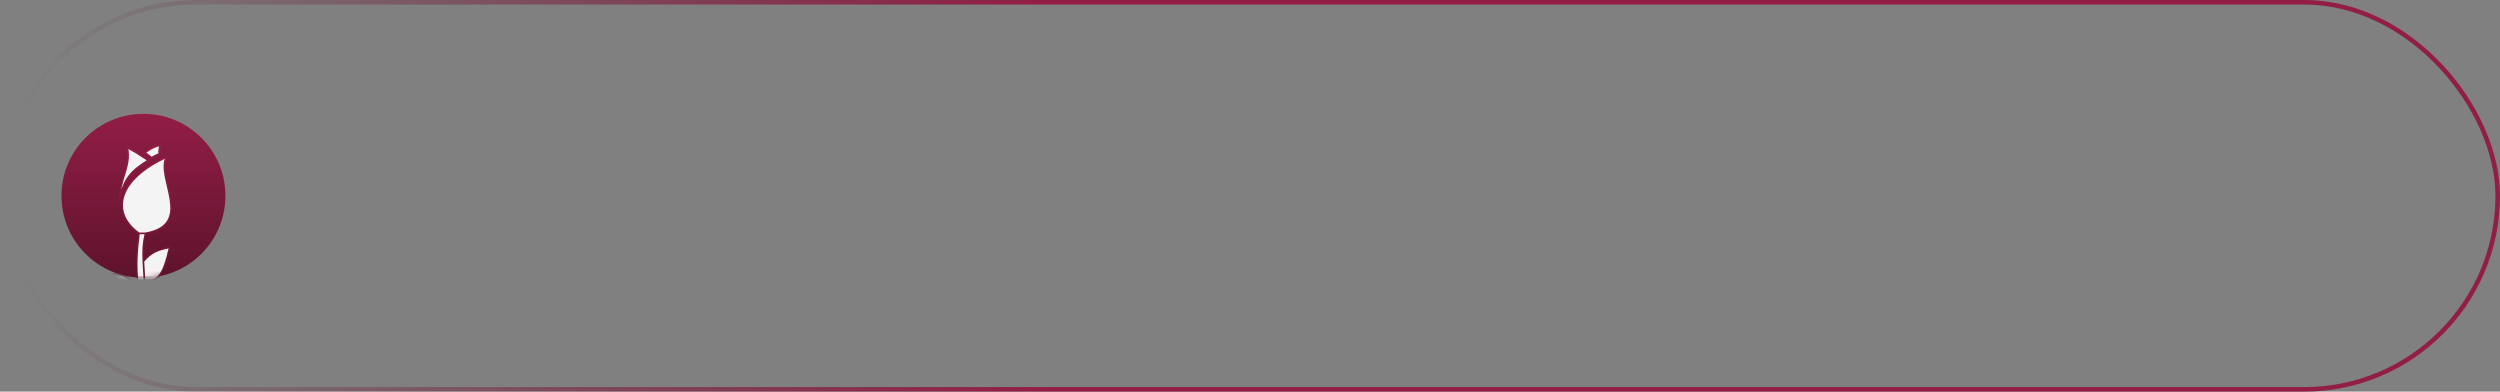 <?xml version="1.0" encoding="UTF-8"?> <svg xmlns="http://www.w3.org/2000/svg" width="549" height="86" viewBox="0 0 549 86" fill="none"><rect x="0" y="0" width="549" height="86" fill="#808080" stroke="none"/><rect x="0.5" y="0.5" width="548" height="85" rx="42.5" stroke="url(#paint0_linear_178_27490)"></rect><circle cx="31.5" cy="43" r="17.829" fill="url(#paint1_linear_178_27490)" stroke="url(#paint2_linear_178_27490)" stroke-width="0.343"></circle><mask id="mask0_178_27490" style="mask-type:alpha" maskUnits="userSpaceOnUse" x="13" y="25" width="37" height="36"><circle cx="31.5" cy="43" r="18" fill="url(#paint3_linear_178_27490)"></circle></mask><g mask="url(#mask0_178_27490)"><path d="M27.959 32.415C28.79 36.681 26.267 39.109 26.267 43.851C27.167 39.367 28.695 37.578 32.553 35.204C30.498 33.83 29.428 33.158 27.959 32.415Z" fill="#F4F4F4"></path><path d="M35.212 31.857C33.814 32.225 33.102 32.592 31.827 33.531C32.382 33.919 32.679 34.143 33.278 34.647C33.947 34.283 34.272 34.07 34.97 33.81C34.928 33.069 34.965 32.656 35.212 31.857Z" fill="#F4F4F4"></path><path d="M30.511 51.245C23.984 46.503 26.159 39.251 36.554 34.509C34.137 38.972 42.84 49.292 31.961 51.245C31.423 53.527 31.39 54.908 31.478 57.382C33.24 55.337 34.618 54.836 37.279 54.313C35.799 60.849 34.495 61.884 31.72 61.566C31.963 64.909 32.223 66.809 32.928 70.212C33.17 71.379 31.478 71.886 31.236 70.212L30.753 67.423C26.472 68.137 25.192 63.518 24.951 60.171C26.983 60.284 28.161 60.893 30.269 62.681C29.813 58.181 29.992 55.689 30.511 51.245Z" fill="#F4F4F4"></path><path d="M30.511 51.245C23.984 46.503 26.159 39.251 36.554 34.509C34.137 38.972 42.84 49.292 31.961 51.245M30.511 51.245C29.992 55.689 29.813 58.181 30.269 62.681M30.511 51.245H31.961M31.961 51.245C31.423 53.527 31.39 54.908 31.478 57.382M31.478 57.382C33.24 55.337 34.618 54.836 37.279 54.313C35.799 60.849 34.495 61.884 31.72 61.566M31.478 57.382L31.72 61.566M31.72 61.566C31.963 64.909 32.223 66.809 32.928 70.212C33.17 71.379 31.478 71.886 31.236 70.212L30.753 67.423C26.472 68.137 25.192 63.518 24.951 60.171C26.983 60.284 28.161 60.893 30.269 62.681M31.72 61.566L30.269 62.681M26.267 43.851C26.267 39.109 28.79 36.681 27.959 32.415C29.428 33.158 30.498 33.83 32.553 35.204C28.695 37.578 27.167 39.367 26.267 43.851ZM31.827 33.531C33.102 32.592 33.814 32.225 35.212 31.857C34.965 32.656 34.928 33.069 34.97 33.81C34.272 34.07 33.947 34.283 33.278 34.647C32.679 34.143 32.382 33.919 31.827 33.531Z" stroke="url(#paint4_linear_178_27490)" stroke-width="0.376"></path></g><defs><linearGradient id="paint0_linear_178_27490" x1="549" y1="43.001" x2="-5.49" y2="43" gradientUnits="userSpaceOnUse"><stop offset="0.576" stop-color="#921D46"></stop><stop offset="0.981" stop-color="#5E132D" stop-opacity="0"></stop></linearGradient><linearGradient id="paint1_linear_178_27490" x1="31.5" y1="25" x2="31.5" y2="61" gradientUnits="userSpaceOnUse"><stop stop-color="#921D46"></stop><stop offset="1" stop-color="#5E132D"></stop></linearGradient><linearGradient id="paint2_linear_178_27490" x1="31.5" y1="25" x2="31.5" y2="61" gradientUnits="userSpaceOnUse"><stop stop-color="#921D46"></stop><stop offset="1" stop-color="#5E132D"></stop></linearGradient><linearGradient id="paint3_linear_178_27490" x1="31.5" y1="25" x2="31.5" y2="61" gradientUnits="userSpaceOnUse"><stop stop-color="#921D46"></stop><stop offset="1" stop-color="#5E132D"></stop></linearGradient><linearGradient id="paint4_linear_178_27490" x1="31.267" y1="31.857" x2="31.267" y2="71.286" gradientUnits="userSpaceOnUse"><stop stop-color="#921D46"></stop><stop offset="1" stop-color="#5E132D"></stop></linearGradient></defs></svg> 